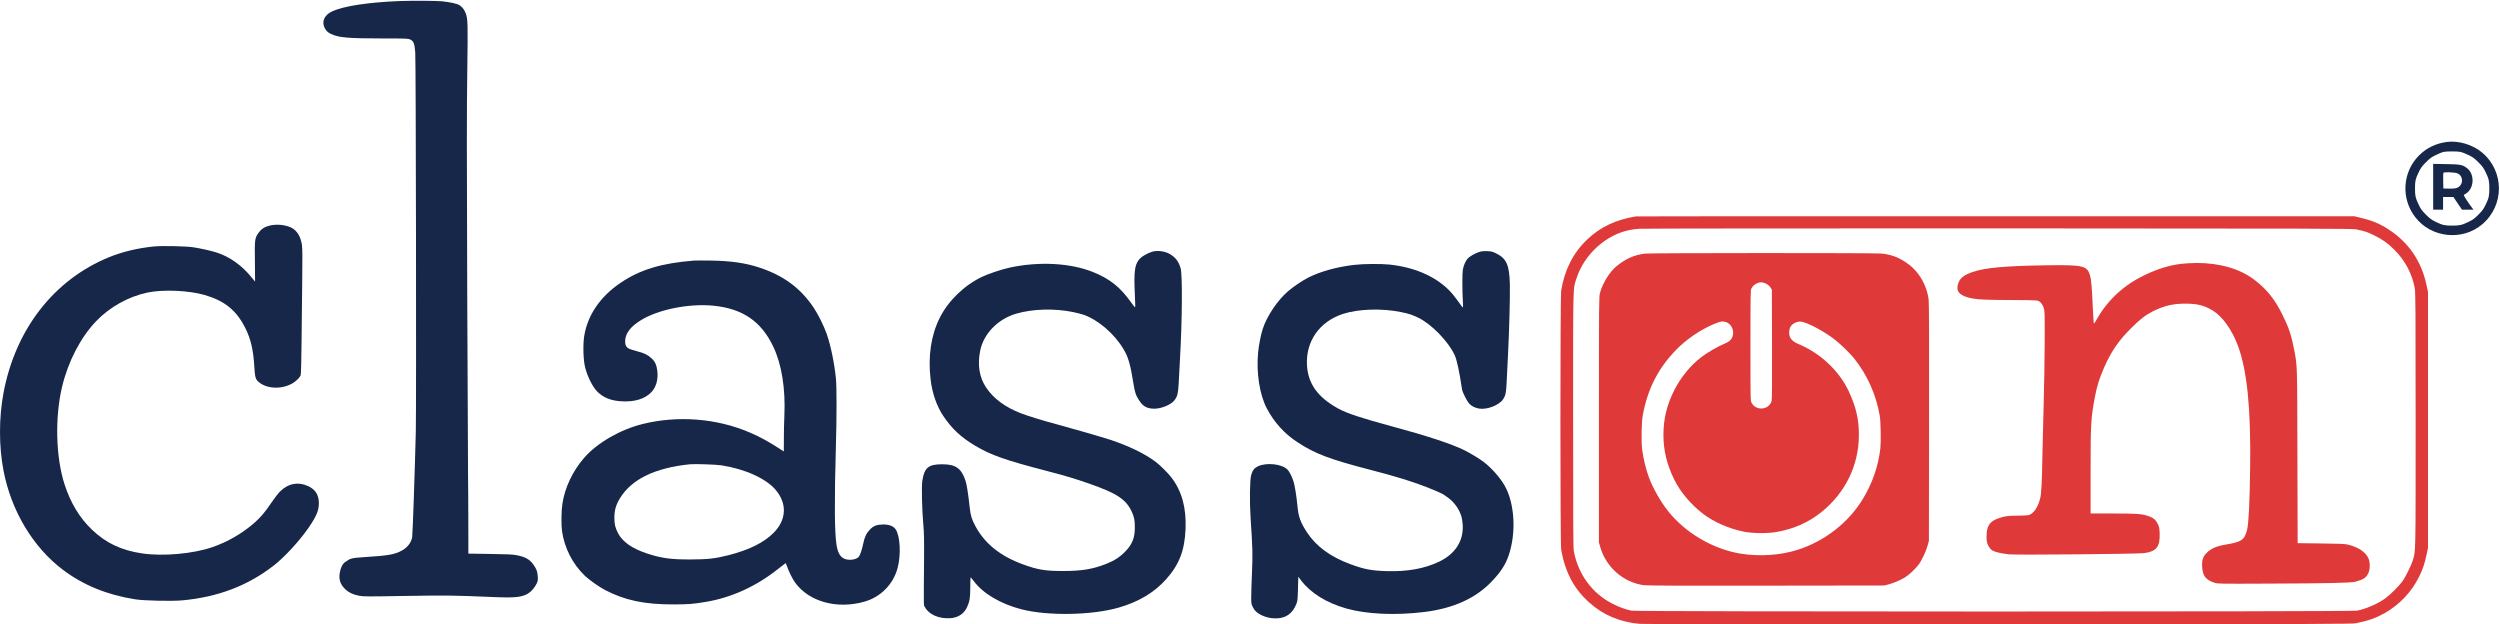 <svg width="925" height="231" viewBox="0 0 925 231" fill="none" xmlns="http://www.w3.org/2000/svg">
<path d="M905.264 52.53C901.19 53.1 897.849 54.728 895.058 57.497C888.907 63.646 888.295 73.397 893.612 80.319C899.519 88.015 910.988 89.257 918.382 83.027C926.673 76.044 926.673 63.422 918.382 56.438C914.919 53.507 909.582 51.919 905.264 52.53ZM910.458 56.215C910.967 56.316 912.251 56.846 913.31 57.355C914.94 58.128 915.53 58.556 916.997 60.042C918.484 61.508 918.912 62.098 919.686 63.727C920.867 66.15 921.051 66.944 921.051 69.733C921.051 72.522 920.867 73.316 919.686 75.739C918.912 77.367 918.484 77.958 916.997 79.424C915.53 80.91 914.94 81.337 913.31 82.111C910.886 83.292 910.091 83.475 907.301 83.475C904.51 83.475 903.716 83.292 901.292 82.111C899.662 81.337 899.071 80.91 897.605 79.424C896.118 77.958 895.69 77.367 894.916 75.739C893.734 73.316 893.551 72.522 893.551 69.733C893.551 66.944 893.734 66.15 894.916 63.727C895.69 62.098 896.118 61.508 897.605 60.042C899.071 58.576 899.662 58.128 901.292 57.355C902.351 56.825 903.593 56.316 904.042 56.215C905.162 55.97 909.338 55.95 910.458 56.215Z" fill="#172749"/>
<path d="M900.272 69.104V77.573H902.105H903.939V75.232V72.891H905.833H907.748L909.337 75.232L910.926 77.573H913.044H915.162L914.368 76.494C912.657 74.153 911.414 72.198 911.638 72.117C911.761 72.076 912.27 71.73 912.779 71.364C915.488 69.267 915.55 64.401 912.881 62.284C911.19 60.96 910.477 60.798 905.12 60.716L900.272 60.635V69.104ZM909.337 64.177C910.192 64.625 910.661 65.215 910.864 66.05C911.231 67.679 910.335 69.185 908.766 69.613C908.298 69.755 907.035 69.837 905.976 69.796L904.04 69.735L903.979 67.007C903.959 65.501 903.979 64.136 904.04 63.974C904.203 63.546 908.461 63.729 909.337 64.177Z" fill="#172749"/>
<path d="M605.313 80.069C597.898 81.254 592.149 83.969 587.274 88.604C582.093 93.505 578.843 99.917 577.644 107.492C577.258 110.065 577.258 201.196 577.644 203.462C579.148 211.814 582.398 217.94 588.107 223.004C593.267 227.618 599.381 230.171 606.715 230.824C608.32 230.967 651.103 231.028 739.594 230.988C863.251 230.926 870.219 230.906 871.885 230.559C876.313 229.66 879.157 228.639 882.286 226.883C887.832 223.739 892.261 219.063 895.105 213.305C896.445 210.568 897.055 208.771 897.786 205.402L898.355 202.748V155.375V108.003L897.806 105.43C895.917 96.711 891.346 89.911 884.074 85.092C880.6 82.785 877.796 81.601 873.165 80.518L871.133 80.028L738.477 80.008C665.526 79.987 605.598 80.008 605.313 80.069ZM871.844 84.868C874.993 85.541 876.07 85.889 878.243 86.971C881.514 88.584 883.464 89.952 885.882 92.382C889.924 96.384 892.565 101.428 893.479 106.757C893.744 108.329 893.784 114.516 893.784 155.355C893.784 205.688 893.825 203.708 892.768 207.26C892.2 209.159 889.945 213.693 888.807 215.204C887.547 216.898 884.622 219.818 882.814 221.207C880.112 223.249 875.623 225.25 872.149 225.944C870.036 226.373 605.984 226.373 603.688 225.944C601.575 225.556 599.117 224.658 596.497 223.31C589.082 219.512 583.942 212.488 582.317 203.973C582.093 202.809 582.053 193.825 582.053 155.375C582.053 103 581.951 107.186 583.373 102.816C586.177 94.179 594.099 86.95 602.794 85.133C603.688 84.949 605.354 84.725 606.532 84.643C607.71 84.541 667.538 84.5 739.493 84.5C858.497 84.541 870.463 84.582 871.844 84.868Z" fill="#DF3939"/>
<path d="M608.685 93.832C604.765 94.281 601.494 95.731 598.142 98.467C595.562 100.57 592.941 104.817 591.987 108.411C591.621 109.779 591.601 111.576 591.601 155.273V200.706L592.068 202.34C594.242 209.895 600.559 215.449 608.259 216.531C609.437 216.694 622.154 216.735 653.561 216.694L697.238 216.633L698.904 216.184C700.752 215.673 702.946 214.754 704.734 213.713C706.115 212.896 708.594 210.609 709.874 208.915C711.052 207.383 712.636 204.014 713.226 201.829L713.693 200.093L713.754 156.294C713.794 125.298 713.754 111.985 713.591 110.759C713.165 107.513 711.763 104.021 709.813 101.469C708.33 99.508 707.09 98.344 705.059 96.997C702.235 95.118 699.615 94.179 696.222 93.811C694.008 93.566 610.737 93.587 608.685 93.832ZM653.439 104.96C654.13 105.307 654.699 105.797 655.044 106.328L655.592 107.166L655.653 127.381C655.694 141.613 655.653 147.841 655.491 148.392C654.536 151.72 649.701 152.149 648.096 149.045C647.67 148.229 647.67 148.127 647.67 127.809C647.67 108.697 647.69 107.349 648.035 106.737C648.502 105.838 649.132 105.267 650.107 104.817C651.225 104.286 652.179 104.327 653.439 104.96ZM638.467 119.131C640.783 119.785 641.961 122.664 640.864 124.971C640.377 125.972 639.462 126.646 637.553 127.401C635.663 128.157 631.601 130.525 629.61 132.036C625.587 135.099 621.89 139.591 619.452 144.41C616.73 149.821 615.471 155.008 615.471 160.889C615.471 166.688 616.73 171.854 619.513 177.53C621.707 181.982 625.567 186.596 629.996 190.006C634.059 193.151 639.747 195.642 645.333 196.745C648.645 197.398 654.353 197.419 657.725 196.765C663.962 195.581 669.203 193.233 673.794 189.578C682.794 182.39 687.791 172.16 687.791 160.889C687.791 155.069 686.735 150.556 684.033 144.757C680.458 137.121 673.429 130.566 665.242 127.217C663.779 126.625 662.703 125.706 662.276 124.706C661.91 123.868 661.91 122.174 662.276 121.316C662.885 119.825 664.876 118.743 666.542 119.029C668.838 119.376 674.505 122.378 678.386 125.277C680.702 127.013 684.257 130.423 686.024 132.608C690.859 138.632 694.17 146.023 695.511 153.844C695.877 155.865 695.999 163.4 695.734 165.871C695.023 172.364 692.728 179 689.132 184.82C683.871 193.376 675.257 200.114 665.425 203.34C658.863 205.484 650.92 206.015 643.708 204.79C633.632 203.054 623.678 197.194 617.299 189.251C614.516 185.78 611.57 180.613 610.087 176.611C609.071 173.896 608.035 169.628 607.629 166.606C607.223 163.461 607.324 156.294 607.852 153.538C609.62 143.961 613.398 136.508 619.94 129.668C623.8 125.625 629.183 121.949 634.282 119.846C636.598 118.886 637.207 118.784 638.467 119.131Z" fill="#DF3939"/>
<path d="M806.938 97.629C802.469 98.201 798.223 99.528 793.53 101.774C785.912 105.409 779.919 110.922 775.857 118.048C775.328 118.988 774.841 119.743 774.76 119.743C774.678 119.743 774.495 117.232 774.353 114.169C774.008 106.226 773.764 103.347 773.297 101.856C772.2 98.283 770.798 97.976 757.065 98.16C741.87 98.385 734.516 99.059 729.884 100.631C726.309 101.856 724.866 103.142 724.338 105.634C723.79 108.186 725.537 109.656 730.006 110.473C732.241 110.861 735.41 110.983 745.587 111.024C752.88 111.065 753.774 111.106 754.363 111.412C755.156 111.861 755.684 112.597 756.171 113.924C756.537 114.883 756.557 115.659 756.537 126.175C756.517 132.342 756.354 142.592 756.171 148.943C755.989 155.293 755.806 163.461 755.724 167.116C755.542 178.51 755.318 182.716 754.831 184.554C753.957 187.841 752.373 190.087 750.585 190.598C750.179 190.7 748.31 190.802 746.4 190.802C742.703 190.802 741.606 190.986 738.985 191.946C736.1 193.028 735.024 194.804 735.024 198.459C735.024 200.134 735.125 200.685 735.491 201.522C736.019 202.686 736.608 203.38 737.421 203.809C738.416 204.32 741.037 204.891 743.454 205.116C746.339 205.381 790.646 204.973 793.205 204.667C797.837 204.095 799.259 202.339 799.076 197.418C798.995 195.335 798.934 195.009 798.325 193.763C797.553 192.191 796.598 191.456 794.465 190.802C792.332 190.128 790.057 189.985 781.606 189.985H773.52V174.814C773.52 156.62 773.622 154.721 775.166 146.615C775.897 142.715 776.893 139.632 778.66 135.67C781.22 129.912 783.922 126.012 788.452 121.479C791.824 118.11 793.835 116.558 796.598 115.169C800.763 113.107 804.054 112.331 808.665 112.352C813.012 112.352 815.511 112.985 818.66 114.863C822.256 117.007 825.811 121.969 828.045 127.952C831.438 137.12 832.86 151.25 832.555 173.037C832.372 186.453 832.007 193.681 831.418 196.05C830.463 199.787 829.427 200.501 823.495 201.502C819.96 202.114 818.111 202.931 816.446 204.585C815.064 205.974 814.658 207.26 814.8 209.812C815.003 213.08 816.161 214.57 819.371 215.632C820.509 215.999 821.301 216.02 838.528 215.938C861.443 215.857 869.894 215.673 871.539 215.224C874.587 214.386 875.541 213.753 876.334 211.936C876.964 210.527 876.964 208.056 876.334 206.627C875.277 204.218 872.616 202.441 868.614 201.481C867.558 201.236 865.486 201.155 858.7 201.073L850.128 200.971L850.046 168.892C849.965 134.241 850.006 135.568 848.888 129.647C847.812 124.031 846.877 121.193 844.46 116.374C841.595 110.595 838.69 107.022 834.038 103.469C828.756 99.447 821.179 97.262 812.728 97.302C810.778 97.323 808.177 97.466 806.938 97.629Z" fill="#DF3939"/>
<path d="M147.869 0.389C136.381 0.835 127.202 2.233 122.947 4.178C119.786 5.617 118.773 8.373 120.475 10.926C120.981 11.675 121.427 12.06 122.44 12.546C125.196 13.904 128.742 14.228 141.689 14.228C150.301 14.228 150.969 14.269 151.76 14.613C153.036 15.201 153.36 15.991 153.644 19.395C153.887 22.212 154.069 150.269 153.847 159.813C153.502 173.956 152.692 197.501 152.509 198.717C152.185 200.743 150.726 202.627 148.619 203.742C145.823 205.221 143.756 205.565 134.293 206.173C130.14 206.457 129.572 206.599 127.708 207.956C126.695 208.706 126.006 210.084 125.702 212.009C125.297 214.501 125.945 216.325 127.891 218.148C129.147 219.303 130.545 219.951 132.814 220.418C134.375 220.742 135.59 220.742 149.997 220.499C165.741 220.255 166.632 220.255 183.024 220.924C190.724 221.248 193.297 220.944 195.546 219.506C196.701 218.756 197.998 217.196 198.647 215.737C199.011 214.906 199.072 214.501 198.971 213.224C198.849 211.421 198.505 210.509 197.309 208.827C195.931 206.903 194.229 205.991 190.967 205.383C189.63 205.14 187.32 205.038 181.261 204.957L173.298 204.836L173.278 192.962C173.278 186.438 173.217 178.718 173.177 175.82C173.136 172.923 172.994 142.002 172.873 107.131C172.691 57.914 172.691 39.86 172.893 26.487C173.136 8.352 173.116 7.035 172.285 4.867C171.819 3.611 171.049 2.598 170.077 1.97C169.185 1.362 166.531 0.774 163.491 0.47C161.546 0.268 151.861 0.227 147.869 0.389Z" fill="#172749"/>
<path d="M100.01 83.413C98.085 83.839 96.768 84.629 95.755 86.027C94.255 88.074 94.194 88.439 94.316 96.827C94.377 100.88 94.397 104.182 94.377 104.182C94.336 104.182 93.789 103.514 93.141 102.703C89.493 98.165 84.955 94.943 79.99 93.383C78.005 92.754 74.378 91.944 71.683 91.518C68.988 91.073 60.113 90.89 56.932 91.194C50.995 91.782 45.322 93.139 40.297 95.186C19.933 103.514 5.668 121.892 1.292 145.416C-0.431 154.615 -0.431 165.131 1.292 174.087C4.128 188.98 12.213 202.495 23.297 210.843C30.834 216.517 39.669 220.123 50.002 221.744C53.346 222.271 63.558 222.494 67.509 222.129C80.619 220.913 91.601 216.739 101.165 209.344C105.197 206.223 110.647 200.327 113.991 195.525C117.03 191.148 117.982 188.919 117.982 186.245C117.982 183.226 116.807 181.24 114.295 180.004C110.465 178.14 106.696 178.788 103.637 181.827C102.927 182.537 101.489 184.381 100.435 185.961C98.125 189.406 96.444 191.412 94.113 193.458C89.696 197.328 84.185 200.53 78.613 202.434C71.359 204.927 60.316 205.899 52.596 204.764C44.856 203.609 39.203 200.935 34.015 195.971C29.375 191.513 26.133 186.123 23.864 179.153C20.642 169.164 20.277 154.453 22.952 143.187C25.221 133.684 29.801 124.87 35.616 118.791C40.641 113.564 47.571 109.714 54.602 108.235C60.356 107.039 69.839 107.445 75.715 109.147C83.172 111.315 87.528 114.861 90.831 121.507C92.796 125.458 93.728 129.49 94.093 135.569C94.316 139.52 94.539 140.31 95.653 141.283C98.652 143.917 104.143 144.16 108.196 141.85C109.573 141.06 111.012 139.621 111.255 138.77C111.377 138.405 111.519 133.178 111.579 126.37C111.64 119.906 111.762 109.653 111.823 103.574C111.924 95.53 111.904 92.045 111.721 90.708C111.296 87.567 109.898 85.278 107.77 84.224C105.643 83.191 102.563 82.866 100.01 83.413Z" fill="#172749"/>
<path d="M426.373 93.123C424.915 93.528 422.747 94.703 421.916 95.534C420.072 97.357 419.606 99.667 419.768 105.807C419.849 108.198 419.95 110.953 420.011 111.926C420.092 112.919 420.052 113.709 419.95 113.709C419.869 113.709 419.221 112.919 418.532 111.926C414.54 106.273 410.63 103.152 404.429 100.66C396.041 97.276 384.329 96.668 373.489 99.039C370.45 99.708 365.668 101.308 363.317 102.443C356.651 105.645 350.815 111.338 347.654 117.701C344.453 124.144 343.318 131.884 344.331 140.455C344.919 145.501 346.601 150.323 349.032 153.93C352.214 158.671 355.557 161.791 360.805 164.912C366.681 168.417 371.888 170.241 387.47 174.293C394.217 176.036 397.743 177.11 403.031 178.954C413.284 182.54 416.648 184.749 418.775 189.389C419.646 191.273 419.89 192.509 419.89 195.123C419.89 198.993 418.978 201.323 416.384 204.018C414.398 206.085 412.291 207.463 409.292 208.638C404.207 210.624 400.336 211.252 393.346 211.272C386.7 211.272 384.005 210.826 378.453 208.8C370.044 205.72 364.33 201.121 360.825 194.535C359.488 192.002 359.103 190.726 358.778 187.666C358.292 183.067 357.705 179.278 357.259 177.92C355.739 173.28 353.591 171.76 348.566 171.781C343.501 171.781 342.001 173.037 341.252 177.94C340.948 179.946 341.13 188.7 341.616 193.948C341.9 197.19 341.961 199.56 341.9 207.017C341.758 225.678 341.718 223.733 342.224 224.645C343.663 227.36 347.411 229.001 351.565 228.738C354.483 228.556 356.671 227.117 357.806 224.665C358.778 222.517 359.001 221.261 359.001 217.29C359.001 215.264 359.062 213.602 359.123 213.602C359.184 213.602 359.711 214.23 360.278 214.98C363.722 219.62 370.206 223.45 378.007 225.456C387.733 227.948 403.963 227.664 413.872 224.827C421.247 222.72 427.143 219.194 431.48 214.311C436.322 208.881 438.328 203.674 438.652 195.71C438.977 187.828 437.275 181.669 433.344 176.563C432.047 174.921 429.352 172.226 427.691 170.95C423.699 167.911 417.519 164.912 410.67 162.683C407.327 161.589 394.926 158.023 390.57 156.868C386.274 155.753 380.358 153.93 377.744 152.917C371.949 150.688 367.593 147.466 364.857 143.373C362.345 139.624 361.615 135.005 362.669 129.736C363.966 123.415 369.234 118.025 376.062 116.039C382.06 114.297 390.043 114.053 396.892 115.431C398.229 115.695 399.992 116.161 400.823 116.424C406.314 118.309 412.332 123.496 415.756 129.27C417.478 132.148 418.269 134.944 419.383 141.975C419.91 145.298 420.254 146.311 421.632 148.378C422.969 150.404 424.53 151.214 427.083 151.214C429.615 151.235 433.06 149.837 434.397 148.276C435.593 146.878 435.917 145.663 436.12 141.772C436.201 139.868 436.424 135.916 436.586 132.958C437.416 118.653 437.538 101.673 436.829 99.242C436.099 96.749 434.944 95.23 432.837 93.994C431.034 92.94 428.359 92.575 426.373 93.123Z" fill="#172749"/>
<path d="M547.564 93.146C545.943 93.612 543.734 94.848 542.964 95.76C542.235 96.611 541.546 98.211 541.242 99.812C541.019 100.987 541.019 107.714 541.242 111.179C541.323 112.516 541.363 113.651 541.303 113.712C541.262 113.773 541.039 113.59 540.837 113.307C538.101 109.538 537.129 108.322 535.872 107.106C530.645 102.041 523.127 98.86 514.111 97.887C510.99 97.563 504.385 97.603 501.041 98.009C494.598 98.758 488.6 100.42 484.102 102.689C482.015 103.723 478.449 106.134 476.544 107.775C472.674 111.118 468.743 116.974 467.203 121.716C466.514 123.863 465.765 127.673 465.501 130.408C464.772 137.865 466.069 146.152 468.764 151.197C471.479 156.324 475.227 160.437 479.969 163.557C486.594 167.914 492.004 169.96 507.242 173.891C516.542 176.302 522.195 178.045 528.031 180.294C530.26 181.145 533.968 182.786 534.17 183.009C534.231 183.07 534.798 183.455 535.427 183.901C537.878 185.542 539.884 188.257 540.735 191.114C540.918 191.722 541.12 193.1 541.201 194.153C541.566 200.131 538.466 204.953 532.448 207.83C526.997 210.424 520.716 211.538 512.996 211.315C507.363 211.133 504.608 210.606 499.522 208.702C492.268 206.007 487.04 202.177 483.656 197.071C481.225 193.404 480.435 191.256 480.07 187.365C479.746 183.819 479.097 179.726 478.611 178.187C478.064 176.383 477.01 174.316 476.281 173.648C474.153 171.622 468.48 171.054 465.38 172.554C464.042 173.222 463.435 174.033 462.928 175.816C462.421 177.639 462.32 185.603 462.725 191.823C463.475 203.069 463.536 204.852 463.232 211.883C463.07 215.55 462.948 219.663 462.948 221.001C462.948 223.25 462.989 223.513 463.516 224.587C464.184 225.945 465.035 226.755 466.697 227.586C468.277 228.376 470.081 228.802 471.985 228.802C475.754 228.802 478.246 227.059 479.685 223.371C480.09 222.338 480.151 221.73 480.252 217.799L480.374 213.402L481.427 214.78C484.994 219.461 490.789 223.047 498.103 225.134C505.621 227.262 516.198 227.748 526.876 226.451C537.574 225.155 545.821 221.467 551.738 215.348C555.142 211.842 556.986 209.046 558.181 205.581C561.099 197.112 560.45 186.089 556.641 179.544C554.899 176.545 551.798 173.08 548.86 170.831C547.442 169.757 543.815 167.549 541.769 166.556C537.21 164.287 527.707 161.166 515.124 157.782C503.757 154.723 498.225 152.879 495.084 151.136C487.486 146.922 483.92 141.917 483.575 134.987C483.15 126.214 488.236 119 496.847 116.164C502.521 114.3 511.254 114.016 518.305 115.454C521.223 116.042 522.519 116.468 524.789 117.562C529.631 119.912 535.852 126.295 538.202 131.34C539.033 133.123 539.904 137.095 540.958 144.085C541.14 145.139 542.62 148.158 543.511 149.232C544.301 150.184 545.72 150.913 547.26 151.177C550.198 151.643 554.615 149.961 556.094 147.793C557.087 146.354 557.29 145.382 557.492 140.762C557.593 138.412 557.816 133.994 557.978 130.935C558.404 122.972 558.748 109.599 558.647 105.1C558.465 98.029 557.411 95.658 553.582 93.754C552.244 93.105 551.798 92.984 550.34 92.923C549.225 92.862 548.293 92.943 547.564 93.146Z" fill="#172749"/>
<path d="M256.88 96.409C244.864 97.341 236.942 99.711 229.708 104.574C222.089 109.68 217.328 116.691 216.132 124.492C215.646 127.714 215.828 133.428 216.517 136.021C217.429 139.527 219.354 143.296 221.097 144.998C223.386 147.247 226.304 148.341 230.336 148.503C234.855 148.685 238.32 147.652 240.731 145.383C242.696 143.539 243.628 140.459 243.203 137.197C242.939 135.008 242.352 133.772 241.095 132.597C239.596 131.239 238.36 130.632 235.625 129.943C234.308 129.598 232.93 129.152 232.585 128.95C231.613 128.382 231.207 127.43 231.309 125.91C231.511 123.195 233.355 120.804 237.104 118.494C243.547 114.503 254.894 112.233 263.891 113.105C274.711 114.158 281.58 118.839 286.057 128.139C289.239 134.765 290.677 143.782 290.211 153.933C290.11 155.939 290.029 159.708 290.029 162.302L290.009 167.043L289.36 166.617C284.497 163.436 281.154 161.592 277.142 159.911C265.005 154.764 250.7 153.67 237.732 156.892C229.505 158.938 221.016 163.821 216.213 169.312C211.897 174.236 208.959 180.436 208.068 186.515C207.683 189.048 207.622 194.154 207.946 196.484C208.838 202.765 211.857 208.682 216.396 213.038C217.915 214.497 221.785 217.233 223.913 218.327C231.187 222.116 238.401 223.636 248.977 223.636C254.509 223.636 256.414 223.494 261.135 222.703C270.719 221.103 279.857 216.929 288.023 210.404C289.462 209.27 290.657 208.337 290.698 208.337C290.738 208.337 290.941 208.824 291.143 209.391C291.731 211.194 293.19 214.173 294.142 215.49C299.289 222.643 309.683 225.52 319.875 222.602C325.893 220.88 330.553 216.138 332.134 210.08C333.41 205.217 333.066 198.389 331.425 195.917C330.614 194.681 329.054 194.053 326.886 194.053C324.495 194.073 323.219 194.539 321.922 195.876C320.584 197.234 319.896 198.672 319.409 201.084C318.963 203.231 318.356 205.075 317.869 205.845C317.363 206.615 316.046 207.122 314.526 207.122C311.568 207.122 310.089 205.481 309.501 201.55C308.772 196.829 308.711 185.421 309.278 165.179C309.602 153.913 309.602 143.397 309.298 140.155C308.751 134.542 307.414 127.977 305.915 123.641C304.901 120.703 302.652 116.185 301.031 113.794C296.128 106.54 289.988 102.001 280.992 99.002C275.845 97.3 270.374 96.51 262.958 96.409C260.183 96.368 257.447 96.368 256.88 96.409ZM266.91 172.169C275.703 173.527 283.585 177.113 287.091 181.368C291.285 186.434 290.981 192.351 286.26 197.112C282.653 200.759 277.243 203.454 269.544 205.42C264.6 206.676 261.864 206.98 255.563 207C248.289 207.02 244.844 206.554 239.657 204.873C233.923 203.009 230.356 200.516 228.654 197.254C227.581 195.147 227.297 193.87 227.317 191.317C227.358 188.663 227.945 186.697 229.424 184.286C233.74 177.275 242.392 173.101 255.259 171.784C257.082 171.602 264.863 171.865 266.91 172.169Z" fill="#172749"/>
</svg>
